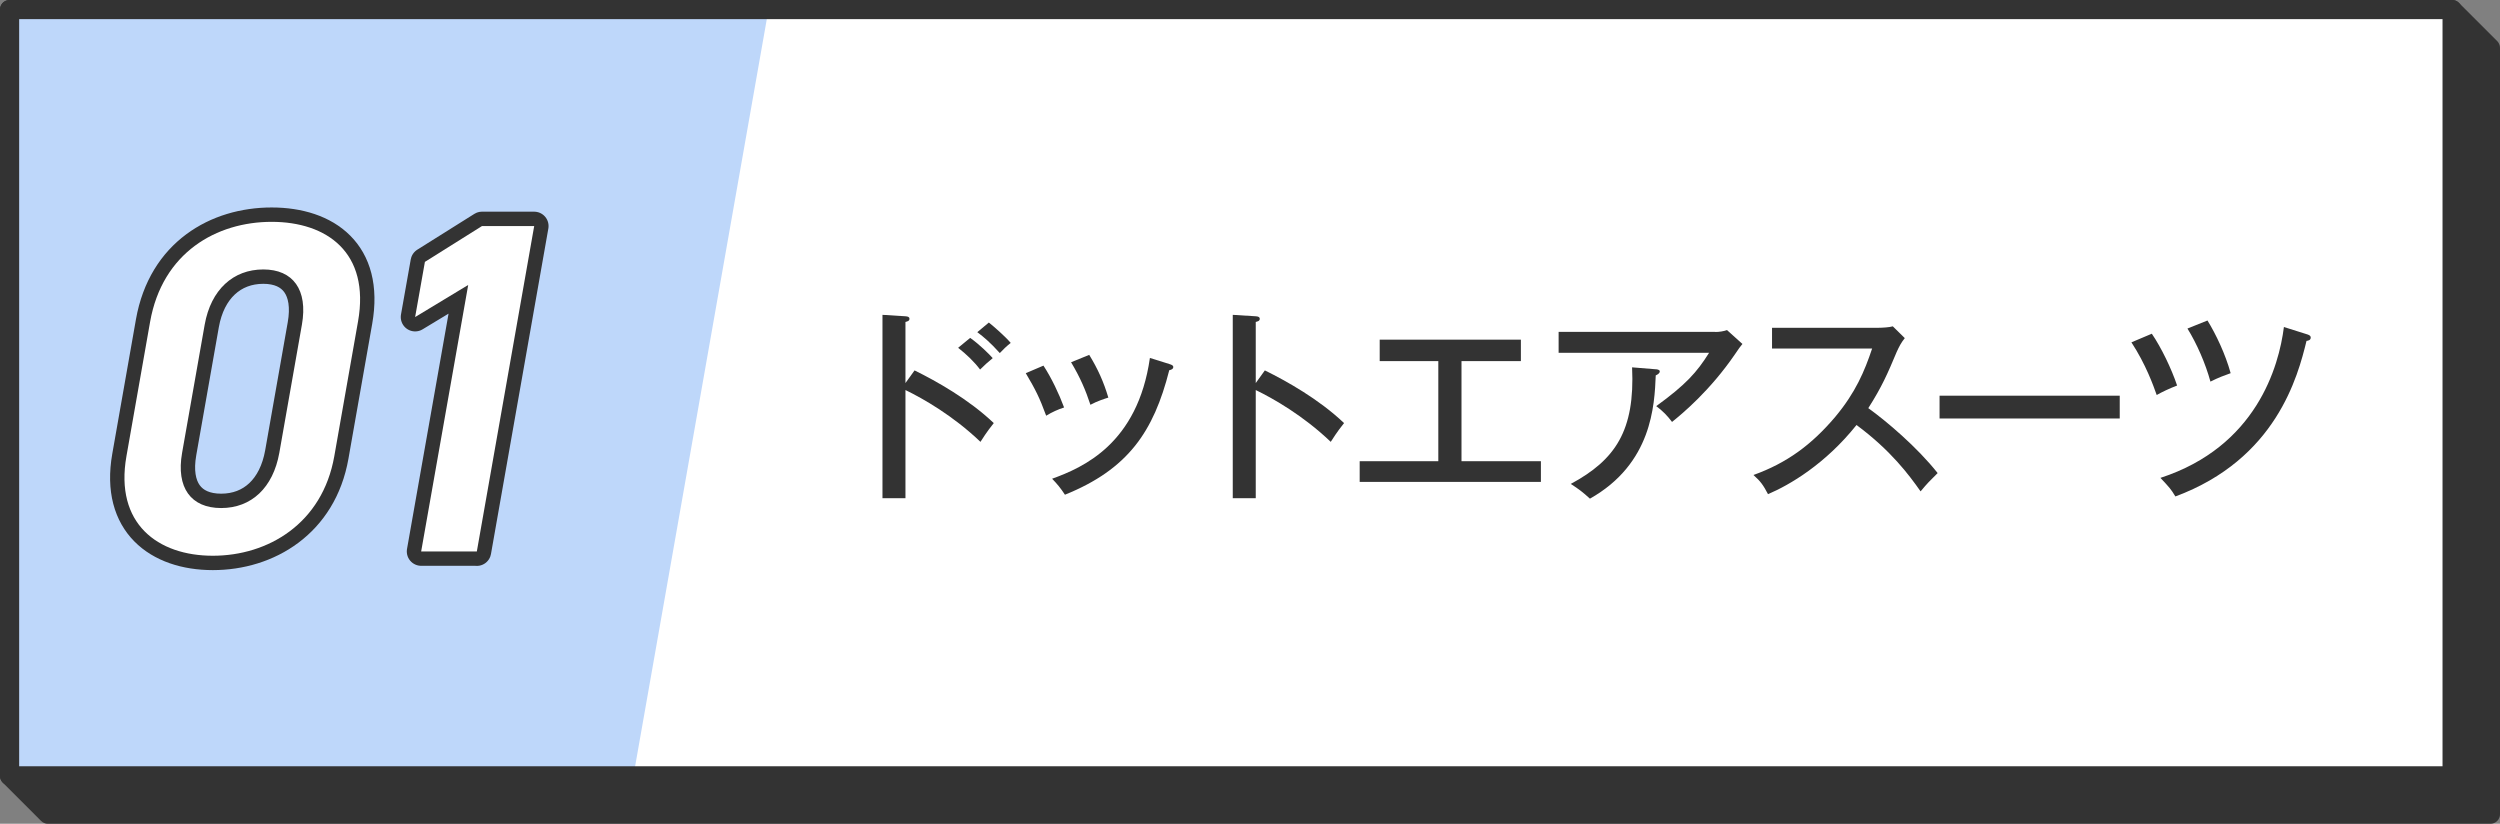 <?xml version="1.0" encoding="UTF-8"?><svg id="_レイヤー_2" xmlns="http://www.w3.org/2000/svg" viewBox="0 0 261 86"><rect x="0" y="0" width="261" height="86" fill="#808080" stroke="none"/><g id="_レイヤー_1-2"><polygon points="260 85 5 85 1 81 1 1 256 1 260 5 260 85" fill="#333" stroke="#333" stroke-linecap="round" stroke-linejoin="round" stroke-width="2"/><rect x="1" y="1" width="255" height="80" fill="#fff" stroke-width="0"/><polygon points="66.13 81 1 81 1 1 80.23 1 66.13 81" fill="#bed7fa" stroke-width="0"/><rect x="1" y="1" width="255" height="80" fill="none" stroke="#333" stroke-linecap="round" stroke-linejoin="round" stroke-width="2"/><path d="m95.48,38.67c2.31,1.14,5.65,3.01,8.27,5.5-.26.33-.68.84-1.39,1.96-2.88-2.75-5.98-4.51-7.83-5.41v11.29h-2.4v-19.14l2.42.15c.26.02.4.09.4.26,0,.24-.26.29-.42.33v6.38l.95-1.32Zm5.81-3.39c.97.68,1.98,1.69,2.35,2.11-.44.35-.92.79-1.32,1.19-.57-.77-1.41-1.58-2.29-2.27l1.25-1.03Zm1.94-1.61c.51.4,1.69,1.43,2.29,2.13-.42.33-.81.7-1.14,1.06-1.01-1.12-1.67-1.67-2.35-2.18l1.21-1.01Z" fill="#333" stroke-width="0"/><path d="m108.93,38.16c.86,1.32,1.63,2.95,2.16,4.38-.62.2-1.25.48-1.87.86-.7-1.91-1.12-2.73-2.13-4.44l1.85-.79Zm13.16-.15c.22.07.4.13.4.31,0,.24-.31.31-.42.33-1.63,6.43-4.31,10.34-10.89,13-.46-.7-.79-1.1-1.34-1.67,3.23-1.17,8.93-3.65,10.21-12.61l2.05.64Zm-8.38-.97c.9,1.47,1.52,2.84,2,4.47-.29.09-1.14.35-1.87.75-.48-1.47-1.06-2.84-2.02-4.44l1.89-.77Z" fill="#333" stroke-width="0"/><path d="m132.05,38.67c2.31,1.14,5.65,3.01,8.27,5.5-.26.33-.68.84-1.39,1.96-2.88-2.75-5.98-4.51-7.83-5.41v11.29h-2.4v-19.14l2.42.15c.26.02.4.09.4.26,0,.24-.26.29-.42.33v6.38l.95-1.32Z" fill="#333" stroke-width="0"/><path d="m152.58,48.15h8.29v2.16h-18.92v-2.16h8.21v-10.45h-6.12v-2.24h14.74v2.24h-6.2v10.45Z" fill="#333" stroke-width="0"/><path d="m179.09,34.66c.37,0,.86-.07,1.21-.2l1.61,1.45c-.26.31-.35.44-.77,1.06-2.62,3.83-5.52,6.23-6.58,7.08-.46-.62-.99-1.17-1.65-1.65,3.08-2.24,4.22-3.5,5.52-5.57h-15.71v-2.18h16.37Zm-6.23,3.89c.11,0,.42.04.42.22,0,.22-.26.35-.42.42-.13,3.15-.4,9.22-6.87,12.87-.81-.73-1.06-.92-2-1.54,4.66-2.51,6.71-5.57,6.4-12.17l2.46.2Z" fill="#333" stroke-width="0"/><path d="m185,36.38v-2.16h11.11c.35,0,1.14-.04,1.5-.15l1.25,1.23c-.37.46-.59.88-.84,1.43-.95,2.27-1.56,3.67-2.97,5.88,1.87,1.34,5.1,4.07,7.24,6.78-.92.92-1.03,1.01-1.78,1.91-1.21-1.72-3.1-4.27-6.69-6.93-3.26,4.09-7,6.27-9.24,7.22-.48-.92-.77-1.34-1.52-2,3.48-1.25,6.07-3.15,8.54-6.07,2.13-2.55,3.06-4.77,3.85-7.13h-10.45Z" fill="#333" stroke-width="0"/><path d="m221.3,41.31v2.38h-18.81v-2.38h18.81Z" fill="#333" stroke-width="0"/><path d="m224.65,34.84c.99,1.45,2.05,3.65,2.64,5.41-.77.29-1.63.7-2.13.99-.35-.99-1.14-3.21-2.64-5.5l2.13-.9Zm16.24.07c.26.09.35.18.35.33,0,.29-.29.33-.44.35-.9,3.7-3.17,12.34-13.69,16.24-.48-.79-.59-.9-1.56-1.94,10.01-3.26,12.37-11.62,12.89-15.75l2.44.77Zm-10.43-1.45c.88,1.43,1.87,3.5,2.42,5.5-.62.22-1.28.46-2.11.88-.51-1.87-1.41-3.94-2.4-5.54l2.09-.84Z" fill="#333" stroke-width="0"/><path d="m22.22,58.02c-5.75,0-10.26-3.35-9.02-10.39l2.47-14.03c1.28-7.24,6.94-10.44,12.69-10.44s10.29,3.2,9.02,10.39l-2.48,14.08c-1.24,7.04-6.93,10.39-12.68,10.39Zm5.27-29.89c-3.15,0-5.47,2.12-6.12,5.76l-2.36,13.39c-.64,3.64.93,5.76,4.08,5.76s5.42-2.12,6.07-5.76l2.36-13.39c.64-3.64-.93-5.76-4.03-5.76Z" fill="none" stroke="#333" stroke-linecap="round" stroke-linejoin="round" stroke-width="3"/><path d="m49.77,57.57h-5.8l4.91-27.82-5.54,3.35,1.02-5.76,5.96-3.74h5.45l-5.99,33.98Z" fill="none" stroke="#333" stroke-linecap="round" stroke-linejoin="round" stroke-width="3"/><path d="m22.22,58.02c-5.75,0-10.26-3.35-9.02-10.39l2.47-14.03c1.28-7.24,6.94-10.44,12.69-10.44s10.29,3.2,9.02,10.39l-2.48,14.08c-1.24,7.04-6.93,10.39-12.68,10.39Zm5.27-29.89c-3.15,0-5.47,2.12-6.12,5.76l-2.36,13.39c-.64,3.64.93,5.76,4.08,5.76s5.42-2.12,6.07-5.76l2.36-13.39c.64-3.64-.93-5.76-4.03-5.76Z" fill="#fff" stroke-width="0"/><path d="m49.77,57.57h-5.8l4.91-27.82-5.54,3.35,1.02-5.76,5.96-3.74h5.45l-5.99,33.98Z" fill="#fff" stroke-width="0"/></g></svg>